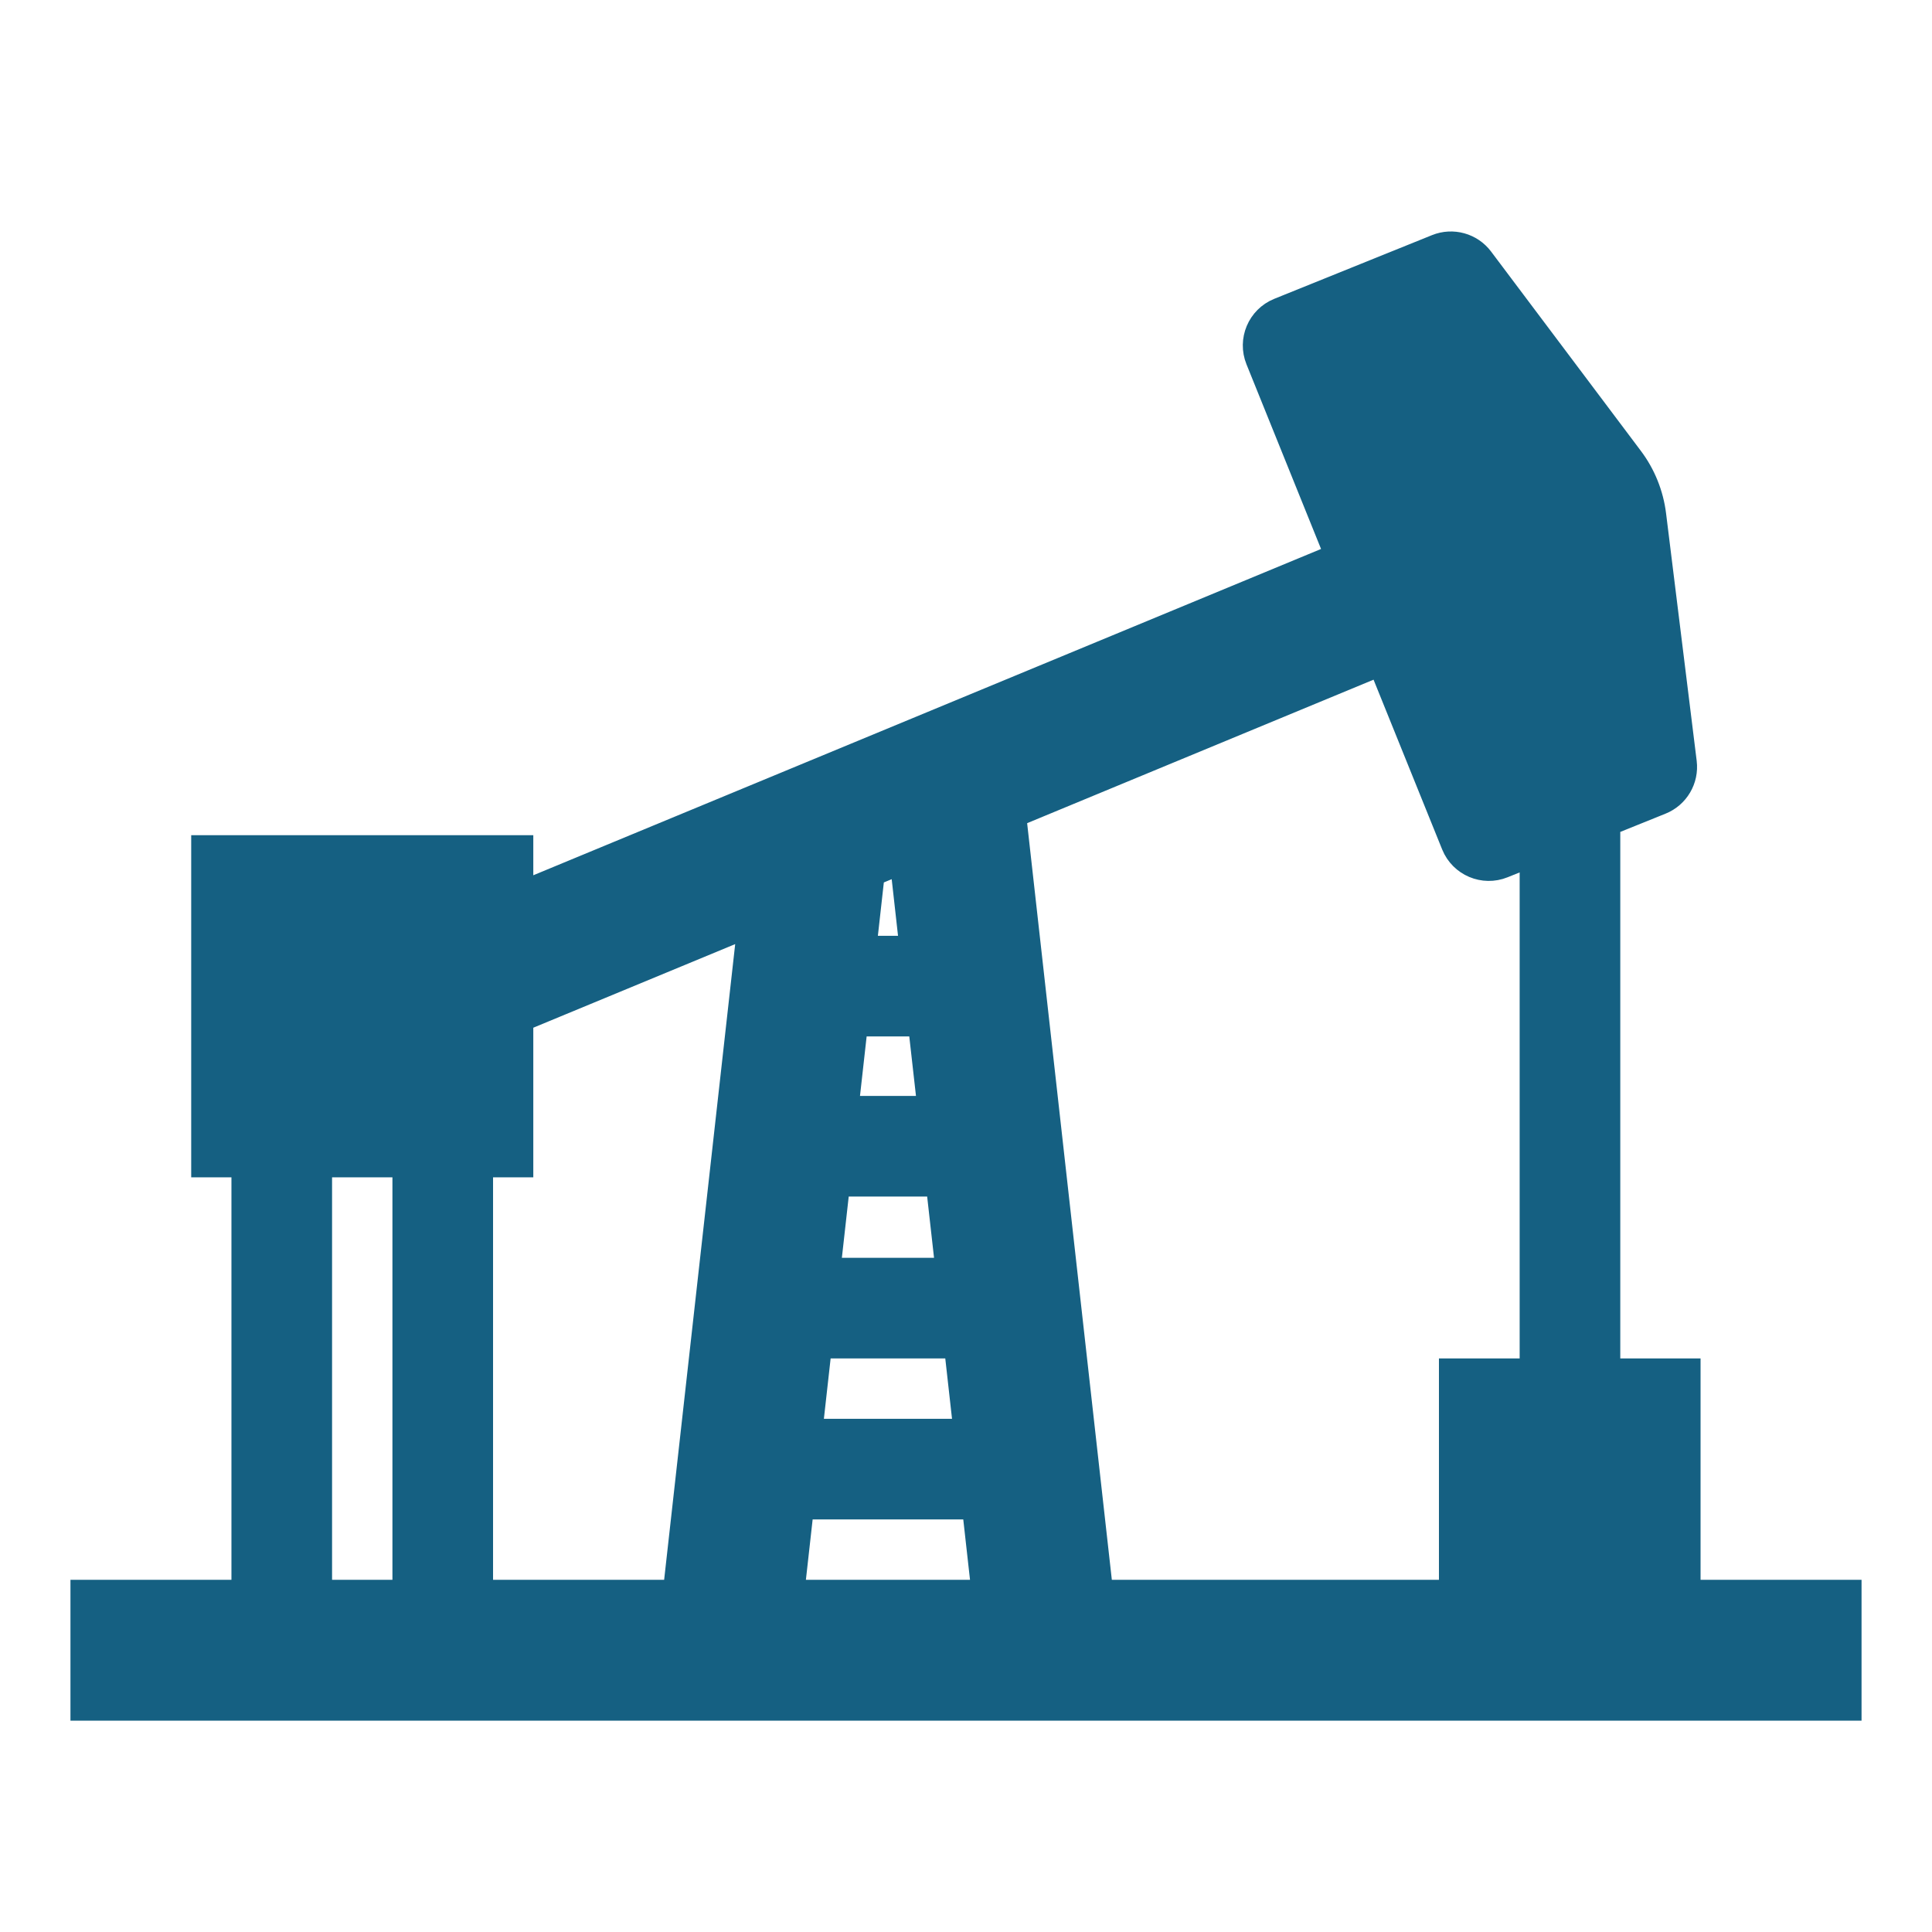 <svg width="58" height="58" xmlns="http://www.w3.org/2000/svg" xmlns:xlink="http://www.w3.org/1999/xlink" xml:space="preserve" overflow="hidden"><g transform="translate(-529 -548)"><path d="M579.75 595.729 579.75 589.083 577.34 589.083 577.34 572.771 578.889 572.146C579.397 571.941 579.703 571.42 579.636 570.877L578.717 563.449C578.639 562.819 578.398 562.221 578.017 561.715L573.522 555.733C573.193 555.296 572.611 555.134 572.103 555.339L567.365 557.252C566.748 557.503 566.451 558.206 566.7 558.823L569.051 564.645 544.708 574.728 544.708 573.375 535.042 573.375 535.042 583.042 536.25 583.042 536.25 595.729 531.417 595.729 531.417 599.354 584.583 599.354 584.583 595.729ZM559.51 572.52 570.401 568.009 572.576 573.391C572.827 574.008 573.53 574.305 574.147 574.056L574.923 573.743 574.923 589.083 572.5 589.083 572.5 595.729 562.108 595.729ZM557.918 590.896 553.396 590.896 553.666 588.479 557.648 588.479ZM553.936 586.062 554.209 583.619 557.104 583.619 557.378 586.062ZM556.836 581.202 554.48 581.202 554.747 578.812 556.567 578.812ZM555.017 576.396 555.253 574.281 556.025 573.961 556.297 576.396ZM553.126 593.312 558.188 593.312 558.458 595.729 552.856 595.729ZM551.428 575.868 549.208 595.729 543.5 595.729 543.5 583.042 544.708 583.042 544.708 578.651ZM538.667 583.042 541.083 583.042 541.083 595.729 538.667 595.729Z" stroke="#156082" stroke-width="0.604" fill="#156082"/></g></svg>